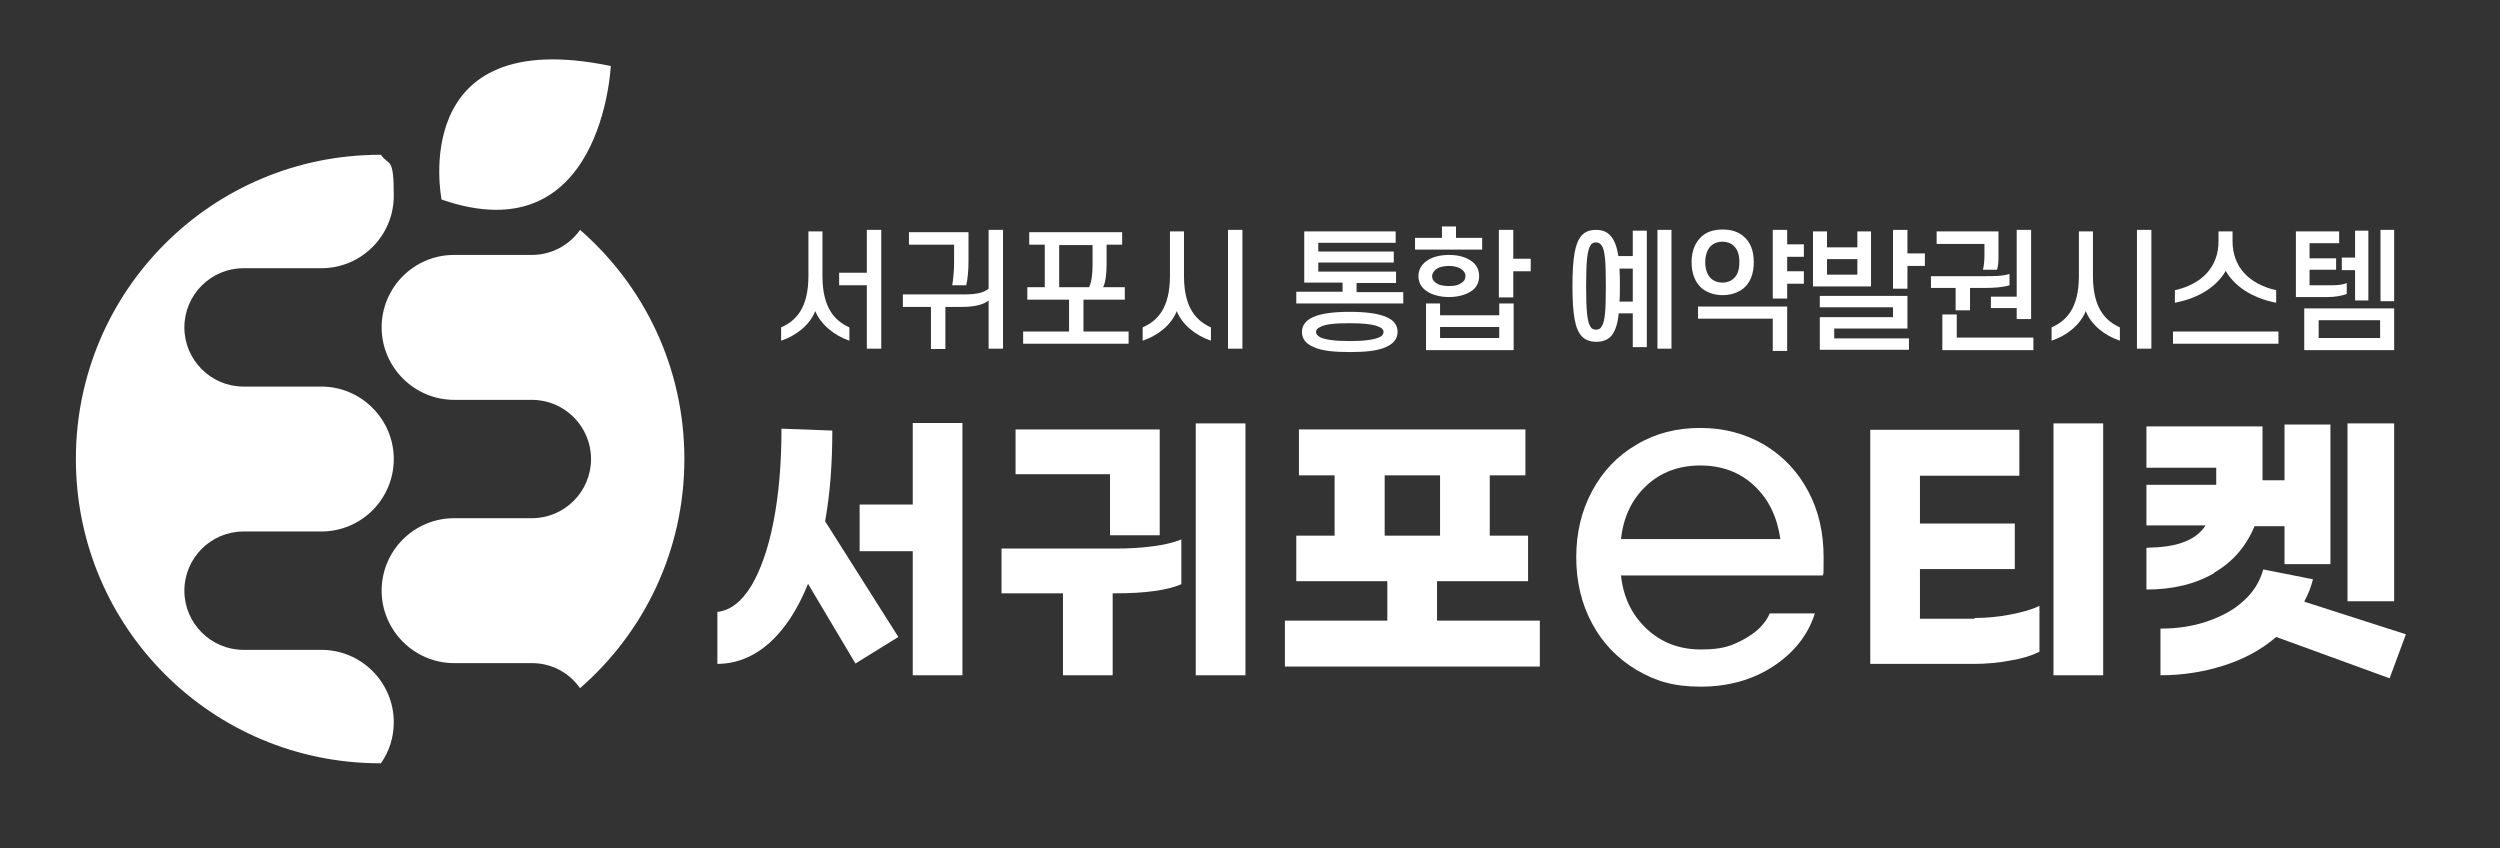 <?xml version="1.0" encoding="UTF-8"?>
<svg id="Layer_1" data-name="Layer 1" xmlns="http://www.w3.org/2000/svg" version="1.1" viewBox="0 0 659 223.6">
  <rect x="0" y="0" width="659" height="223.6" fill="#333333" stroke="none"/>
  <defs>
    <style>
      .cls-1 {
        fill: #fff;
        stroke-width: 0px;
      }
    </style>
  </defs>
  <g>
    <path class="cls-1" d="M180.4,121c0-24.1-10.6-45.7-27.5-60.4-2.8,4-7.5,6.6-12.7,6.6h-20.5c-10.6,0-19.1,8.6-19.1,19.1s8.6,19.1,19.1,19.1h20.5c8.6,0,15.6,7,15.6,15.6s-7,15.6-15.6,15.6h-20.5c-10.6,0-19.1,8.6-19.1,19.1s8.6,19.1,19.1,19.1h20.5c5.3,0,9.9,2.6,12.7,6.6,16.9-14.7,27.5-36.3,27.5-60.4Z"/>
    <path class="cls-1" d="M103.8,190.4c0-10.6-8.6-19.1-19.1-19.1h-20.5c-8.6,0-15.6-7-15.6-15.6s7-15.6,15.6-15.6h20.5c10.6,0,19.1-8.6,19.1-19.1s-8.6-19.1-19.1-19.1h-20.5c-8.6,0-15.6-7-15.6-15.6s7-15.6,15.6-15.6h20.5c10.6,0,19.1-8.6,19.1-19.1s-1.2-7.7-3.4-10.8h-.2c-44.3,0-80.2,35.8-80.2,80.2s35.9,80.2,80.2,80.2h.2c2.2-3.1,3.4-6.8,3.4-10.8Z"/>
  </g>
  <path class="cls-1" d="M116.4,52.6s-9.3-46.4,44.6-35.2c0,0-2.2,49.9-44.6,35.2Z"/>
  <g>
    <path class="cls-1" d="M214.9,82c-1.4,3.6-5,6.5-9,7.8v-3.5c3.8-1.7,7.2-4.9,7.2-13.6v-11.7h3.7v11.7c0,8.7,3.4,11.9,7.1,13.6v3.5c-3.9-1.3-7.5-4.2-9-7.8ZM232.3,60.6v31.3h-3.8v-16.7h-7.3v-3.3h7.3v-11.3h3.8Z"/>
    <path class="cls-1" d="M260.6,76.1v-15.5h3.8v31.3h-3.8v-12.7c-1.3,1.1-3.7,1.7-7.1,1.7h-4.3v11.1h-3.8v-11.1h-7.4v-3.3h16.4c2.8,0,4.9-.4,6.2-1.5ZM251.5,69.1v-4.6h-11.9v-3.3h15.7v7.7c0,2.2-.2,4.6-.6,6.3h-3.7c.3-1.6.5-4.1.5-6.1Z"/>
    <path class="cls-1" d="M290.8,75.7h5.7v3.3h-10.9v8.4h11.9v3.2h-27.8v-3.2h12.1v-8.4h-11v-3.3h4.6v-11.2h-4.1v-3.3h24.5v3.3h-4.1v5c0,2.3-.2,4.7-.9,6.2ZM279.2,64.5v11.2h7.9c.7-1.5.9-3.8.9-5.8v-5.3h-8.8Z"/>
    <path class="cls-1" d="M310.2,82c-1.4,3.6-5,6.5-9,7.8v-3.5c3.8-1.7,7.2-4.9,7.2-13.6v-11.7h3.7v11.7c0,8.7,3.4,11.9,7.1,13.6v3.5c-3.9-1.3-7.6-4.2-9-7.8ZM327.5,60.6v31.3h-3.8v-31.3h3.8Z"/>
    <path class="cls-1" d="M347.5,69.3v2.3h20.5v3h-10.4v2.4h12.3v3h-28.2v-3.1h12.2v-2.4h-10.1v-13.5h24.1v3h-20.4v2.3h19.9v2.9h-19.9ZM343.2,87.5c0-1.8,1.1-3.1,2.9-3.9,2.2-1,5.6-1.4,9.7-1.4s7.5.4,9.7,1.4c1.9.8,2.9,2.1,2.9,3.9s-1.1,3.1-2.9,3.9c-2.2,1.1-5.6,1.4-9.7,1.4s-7.5-.3-9.7-1.4c-1.8-.8-2.9-2-2.9-3.9ZM346.9,87.5c0,.6.4,1,1.1,1.4,1.4.7,4.2,1,7.8,1s6.3-.3,7.8-1c.7-.3,1.1-.8,1.1-1.4s-.4-1-1.1-1.3c-1.4-.7-4.2-1-7.8-1s-6.4.2-7.8,1c-.7.3-1.1.7-1.1,1.3Z"/>
    <path class="cls-1" d="M390.8,65.8h-17.8v-3.1h7.1v-3h3.7v3h6.9v3.1h0ZM373.9,72.8c0-1.7.8-3,2-3.9,1.4-1.1,3.6-1.7,6-1.7s4.3.5,5.8,1.5c1.4.9,2.2,2.3,2.2,4.1s-.8,3.2-2.3,4.1-3.4,1.4-5.7,1.4-4.5-.6-5.9-1.6c-1.3-.9-2.1-2.2-2.1-3.9ZM395.2,83.1v-3.1h3.8v12.3h-23.1v-12.3h3.7v3.1h15.6ZM377.5,72.8c0,.7.3,1.2.8,1.6.8.7,2,1,3.6,1s2.5-.2,3.3-.8c.7-.4,1.1-1,1.1-1.8s-.4-1.3-1-1.8c-.8-.6-2-.9-3.4-.9s-2.7.3-3.5,1c-.5.5-.9,1-.9,1.7ZM395.2,86.2h-15.6v2.9h15.6v-2.9ZM398.9,60.6v7.6h4.6v3.3h-4.6v6.9h-3.8v-17.8h3.8Z"/>
    <path class="cls-1" d="M414.5,75.4c0-7.5.7-11.4,2.4-13.3.9-1,2.1-1.5,3.8-1.5s2.9.5,3.8,1.5c1,1.1,1.7,2.8,2.1,5.4h3.8v-6.7h3.7v30.7h-3.7v-8.9h-3.7c-.3,3-1,4.9-2.1,6.1-.9.9-2.1,1.4-3.8,1.4s-2.9-.5-3.8-1.4c-1.8-1.9-2.5-5.7-2.5-13.3ZM418.1,75.4c0,6.5.3,9.6,1.2,10.8.3.5.8.7,1.4.7s1.1-.2,1.4-.7c1-1.3,1.2-4.4,1.2-10.8s-.2-9.6-1.2-10.8c-.4-.5-.8-.7-1.4-.7s-1.1.2-1.4.7c-.9,1.3-1.2,4.4-1.2,10.8ZM426.9,70.8c.1,1.4.1,2.9.1,4.7s0,2.8-.1,4h3.5v-8.7h-3.5ZM440.6,60.6v31.3h-3.7v-31.3h3.7Z"/>
    <path class="cls-1" d="M445.9,69.1c0-3,1-5.3,2.7-6.8,1.3-1.2,3.2-1.8,5.5-1.8s4.1.6,5.5,1.8c1.8,1.5,2.7,3.8,2.7,6.8s-.9,5.4-2.7,6.9c-1.4,1.1-3.2,1.8-5.5,1.8s-4.1-.7-5.5-1.8c-1.8-1.6-2.7-3.9-2.7-6.9ZM447.6,80.8h23.5v11.7h-3.8v-8.5h-19.7v-3.2ZM449.5,69.1c0,2,.6,3.4,1.5,4.3.8.7,1.8,1.1,3,1.1s2.3-.4,3-1.1c1-.9,1.5-2.3,1.5-4.3s-.5-3.4-1.5-4.3c-.7-.7-1.8-1.1-3-1.1s-2.2.4-3,1.1c-.9.9-1.5,2.4-1.5,4.3ZM471.1,64.4h4.4v3.3h-4.4v3.8h4.4v3.3h-4.4v3.9h-3.8v-18.1h3.8v3.8Z"/>
    <path class="cls-1" d="M481.6,65.2h8v-4.2h3.6v14.5h-15.3v-14.5h3.7v4.2h0ZM483.5,86.7v2.5h19.7v3h-23.5v-8.6h19.3v-2.6h-19.3v-3h23.1v8.6h-19.3ZM489.6,72.4v-4.1h-8v4.1h8ZM502.8,60.6v6.2h4.6v3.3h-4.6v6h-3.8v-15.5h3.8Z"/>
    <path class="cls-1" d="M519.3,75.9v5.9h-3.8v-5.9h-6.5v-3.1h14.2c2.5,0,4.7,0,6.5-.6v3c-1.6.5-3.9.7-6.4.7h-4ZM523.1,67.2v-2.9h-12.6v-3.3h16.3v6c0,1.4,0,3-.4,4.1h-3.7c.3-1.1.4-2.6.4-3.9ZM536,92.3h-24v-9.4h3.8v6.1h20.2v3.3ZM535.4,84.1h-3.8v-2.9h-6.8v-3h6.8v-17.6h3.8v23.5Z"/>
    <path class="cls-1" d="M549.8,82c-1.4,3.6-5,6.5-9,7.8v-3.5c3.8-1.7,7.2-4.9,7.2-13.6v-11.7h3.7v11.7c0,8.7,3.4,11.9,7.1,13.6v3.5c-4-1.3-7.6-4.2-9-7.8ZM567.1,60.6v31.3h-3.8v-31.3h3.8Z"/>
    <path class="cls-1" d="M572.8,90.6v-3.2h27.8v3.2h-27.8ZM586.7,71.4c-2.1,3.7-6.5,7.1-13.4,8.4v-3.3c7.1-1.6,11.5-6.1,11.5-12.9v-2.6h3.7v2.6c0,6.8,4.4,11.3,11.5,12.9v3.3c-6.8-1.3-11.2-4.7-13.3-8.4Z"/>
    <path class="cls-1" d="M613.6,78.3h-8.4v-17.3h11.4v3.1h-7.8v4h7v3h-7v4.1h4.9c1.8,0,3.5,0,4.9-.6v2.9c-1.4.5-3.2.8-5,.8ZM607.4,92.3v-11h23.7v11h-23.7ZM627.4,84.4h-16.2v4.7h16.2v-4.7ZM617.3,71.2v-3.3h3.5v-7.1h3.5v18.4h-3.5v-8h-3.5ZM627.5,79.4v-18.8h3.6v18.8s-3.6,0-3.6,0Z"/>
  </g>
  <g>
    <path class="cls-1" d="M217.5,137.4l19.3,30.5-11.3,7-12.5-21c-2.7,6.7-6.1,11.9-10.2,15.6-4.1,3.6-8.7,5.5-13.7,5.5v-13.7c3.4-.4,6.3-2.6,8.9-6.8,2.5-4.2,4.5-9.8,5.9-17s2.1-15.3,2.1-24.5l13.4.5c0,8.8-.6,16.7-1.9,23.9ZM253.7,111.6v66.4h-13.1v-32.7h-14v-12.3h14v-21.5h13.1Z"/>
    <path class="cls-1" d="M294.2,144.6c3.4,0,6.7-.2,9.7-.6,3.1-.4,5.5-1,7.5-1.8v11.8c-3.7,1.6-9.5,2.4-17.4,2.4h-.7v21.6h-13.1v-21.6h-16.2v-11.8h30.2ZM292.6,125h-24.9v-11.8h38v27.9h-13.1v-16.1ZM328.3,111.6v66.4h-13.1v-66.4h13.1Z"/>
    <path class="cls-1" d="M405.9,163.6v12.1h-67.2v-12.1h27v-10.4h-24v-12h10.1v-15.9h-9.4v-12.1h59.7v12.1h-9.4v15.9h10.1v12h-24v10.4h27.1ZM365,141.2h14.6v-15.9h-14.6v15.9Z"/>
    <path class="cls-1" d="M431.4,176.6c-5-3-8.9-7-11.7-12.2-2.8-5.2-4.2-11-4.2-17.5s1.4-12.3,4.2-17.5c2.8-5.2,6.7-9.3,11.7-12.2,5-3,10.6-4.4,16.8-4.4s11.8,1.5,16.8,4.4c5,3,8.8,7,11.6,12.2,2.8,5.2,4.1,11,4.1,17.5s-.1,3.7-.2,4.8h-53.2c.6,5.7,2.8,10.3,6.7,14,3.8,3.6,8.6,5.5,14.3,5.5s8.1-.9,11.4-2.7,5.6-4,6.8-6.8h11.9c-1.8,5.7-5.5,10.3-10.9,13.9-5.5,3.6-11.9,5.4-19.2,5.4s-11.9-1.5-16.9-4.4ZM462.5,128.1c-3.8-3.6-8.6-5.4-14.3-5.4s-10.5,1.8-14.3,5.4c-3.8,3.6-6,8.3-6.6,14h42c-.8-5.7-3-10.4-6.8-14Z"/>
    <path class="cls-1" d="M520.5,162.9c3.2,0,6.3-.3,9.4-.9,3.1-.6,5.7-1.3,7.7-2.3v12.1c-2,1-4.5,1.8-7.6,2.3-3.1.6-6.3.9-9.6.9h-27.4v-61.7h39.3v12.1h-26.2v12.6h25v12h-25v13.1h14.4v-.2ZM554.4,111.6v66.4h-13.1v-66.4h13.1Z"/>
    <path class="cls-1" d="M583.6,151.1c-5,2.9-10.9,4.3-17.8,4.3v-11c4-.1,7.3-.5,9.8-1.5,2.5-.9,4.5-2.4,5.8-4.4h-15.6v-10.7h18.4v-4.5h-18.4v-10.9h30.6v14.2h0c0,0,5.8,0,5.8,0v-14.7h12.1v36.8h-12.1v-10h-7.9c-2.2,5.3-5.7,9.4-10.7,12.3ZM629.9,178.8l-29.9-10.9c-3.8,3.3-8.4,5.8-13.7,7.5s-10.9,2.6-16.8,2.6v-12.3c4.4,0,8.5-.6,12.3-1.9s7-3,9.6-5.4c2.6-2.3,4.3-5.1,5.2-8.3l13.1,2.6c-.5,2.1-1.3,4-2.3,5.9l26.8,8.6-4.3,11.6ZM631.1,158.5h-12.3v-46.9h12.3v46.9Z"/>
  </g>
</svg>